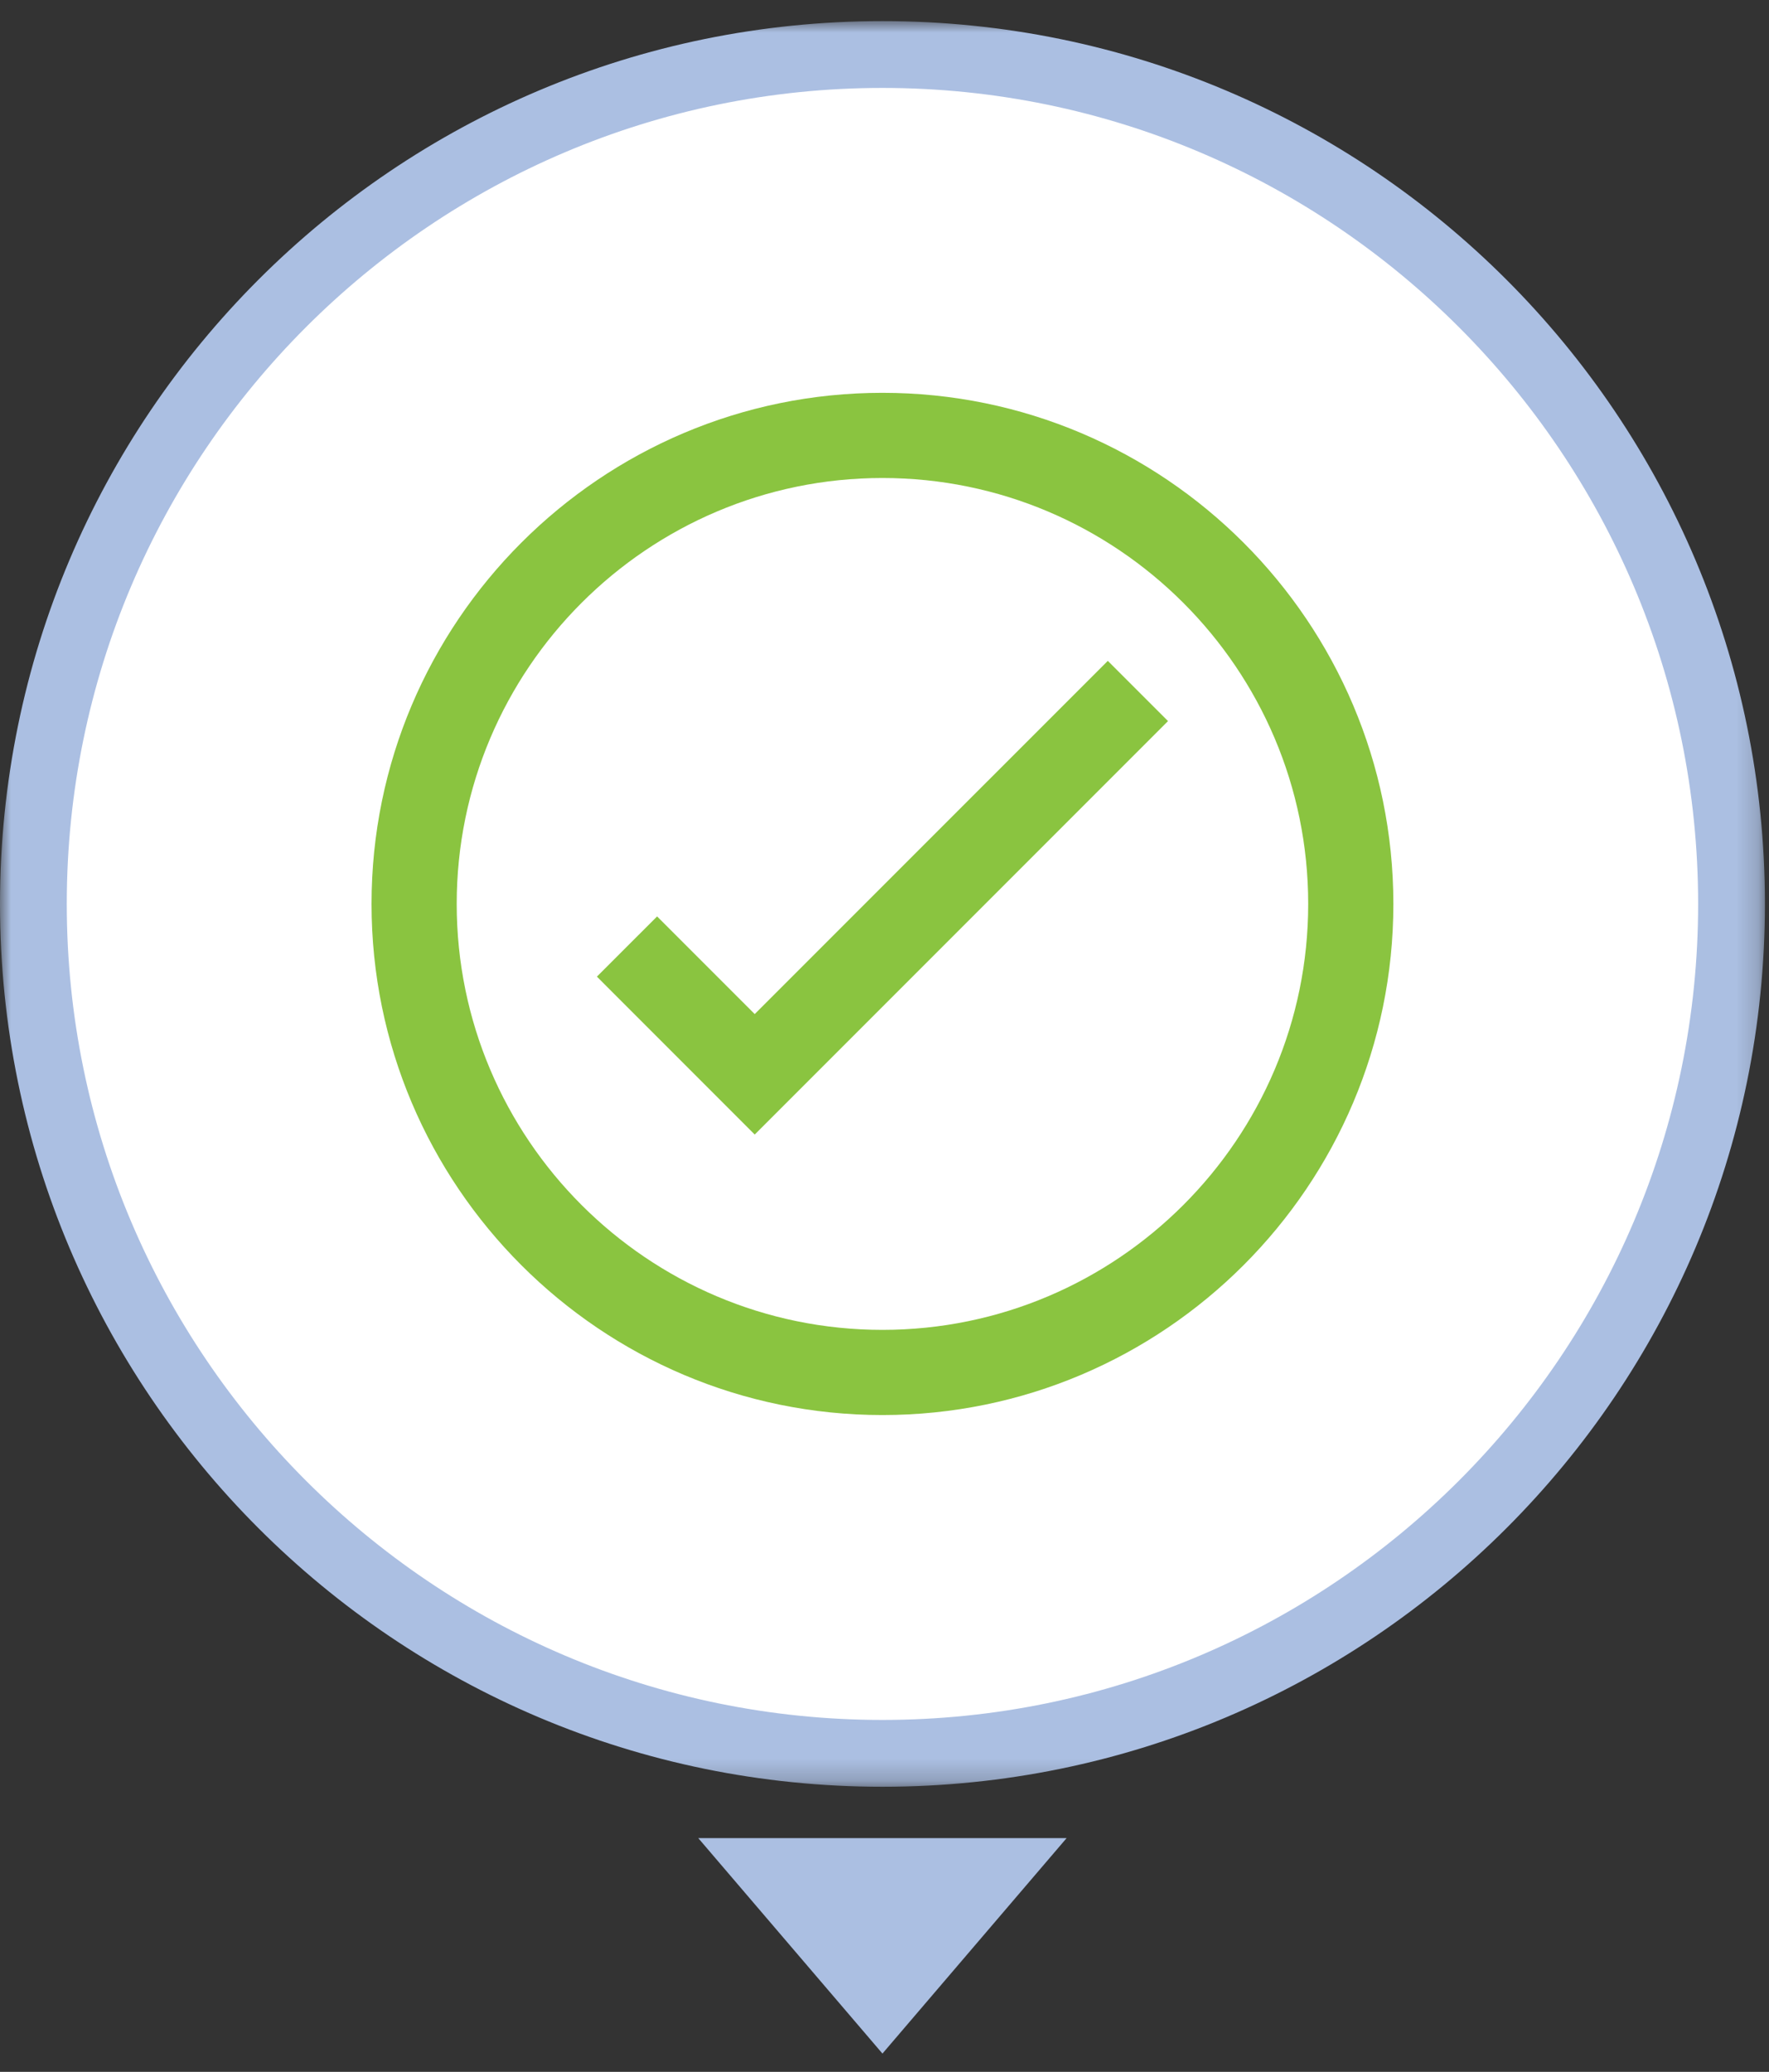 <svg xmlns="http://www.w3.org/2000/svg" xmlns:xlink="http://www.w3.org/1999/xlink" width="82" height="96" viewBox="0 0 82 96">
  <rect x="0" y="0" width="82" height="96" fill="#333333" stroke="none"/>
  <defs>
    <polygon id="icon-gepard-1-a" points="0 .978 81.811 .978 81.811 82.789 0 82.789"/>
  </defs>
  <g fill="none" fill-rule="evenodd">
    <path fill="#FFF" d="M40.905,81.242 C19.204,81.242 1.548,63.586 1.548,41.884 C1.548,20.182 19.204,2.526 40.905,2.526 C62.607,2.526 80.263,20.182 80.263,41.884 C80.263,63.586 62.607,81.242 40.905,81.242"/>
    <mask id="icon-gepard-1-b" fill="#fff">
      <use xlink:href="#icon-gepard-1-a"/>
    </mask>
    <path fill="#ABBFE2" d="M40.905,0.978 C18.313,0.978 0,19.291 0,41.883 C0,64.475 18.313,82.789 40.905,82.789 C63.497,82.789 81.811,64.475 81.811,41.883 C81.811,19.291 63.497,0.978 40.905,0.978 M40.905,4.074 C61.754,4.074 78.715,21.036 78.715,41.883 C78.715,62.732 61.754,79.693 40.905,79.693 C20.057,79.693 3.095,62.732 3.095,41.883 C3.095,21.036 20.057,4.074 40.905,4.074" mask="url(#icon-gepard-1-b)"/>
    <polygon fill="#ABBFE2" points="40.905 95.152 49.442 85.168 32.367 85.168"/>
    <polygon fill="#8AC440" points="34.984 46.987 30.459 42.462 27.669 45.252 34.984 52.569 54.142 33.411 51.351 30.621"/>
    <path fill="#8AC440" d="M40.905,61.619 C30.022,61.619 21.17,52.767 21.17,41.884 C21.17,31.002 30.022,22.148 40.905,22.148 C51.788,22.148 60.64,31.002 60.64,41.884 C60.64,52.767 51.788,61.619 40.905,61.619 M40.905,18.201 C27.846,18.201 17.222,28.825 17.222,41.884 C17.222,54.942 27.846,65.566 40.905,65.566 C53.964,65.566 64.588,54.942 64.588,41.884 C64.588,28.825 53.964,18.201 40.905,18.201"/>
  </g>
</svg>
